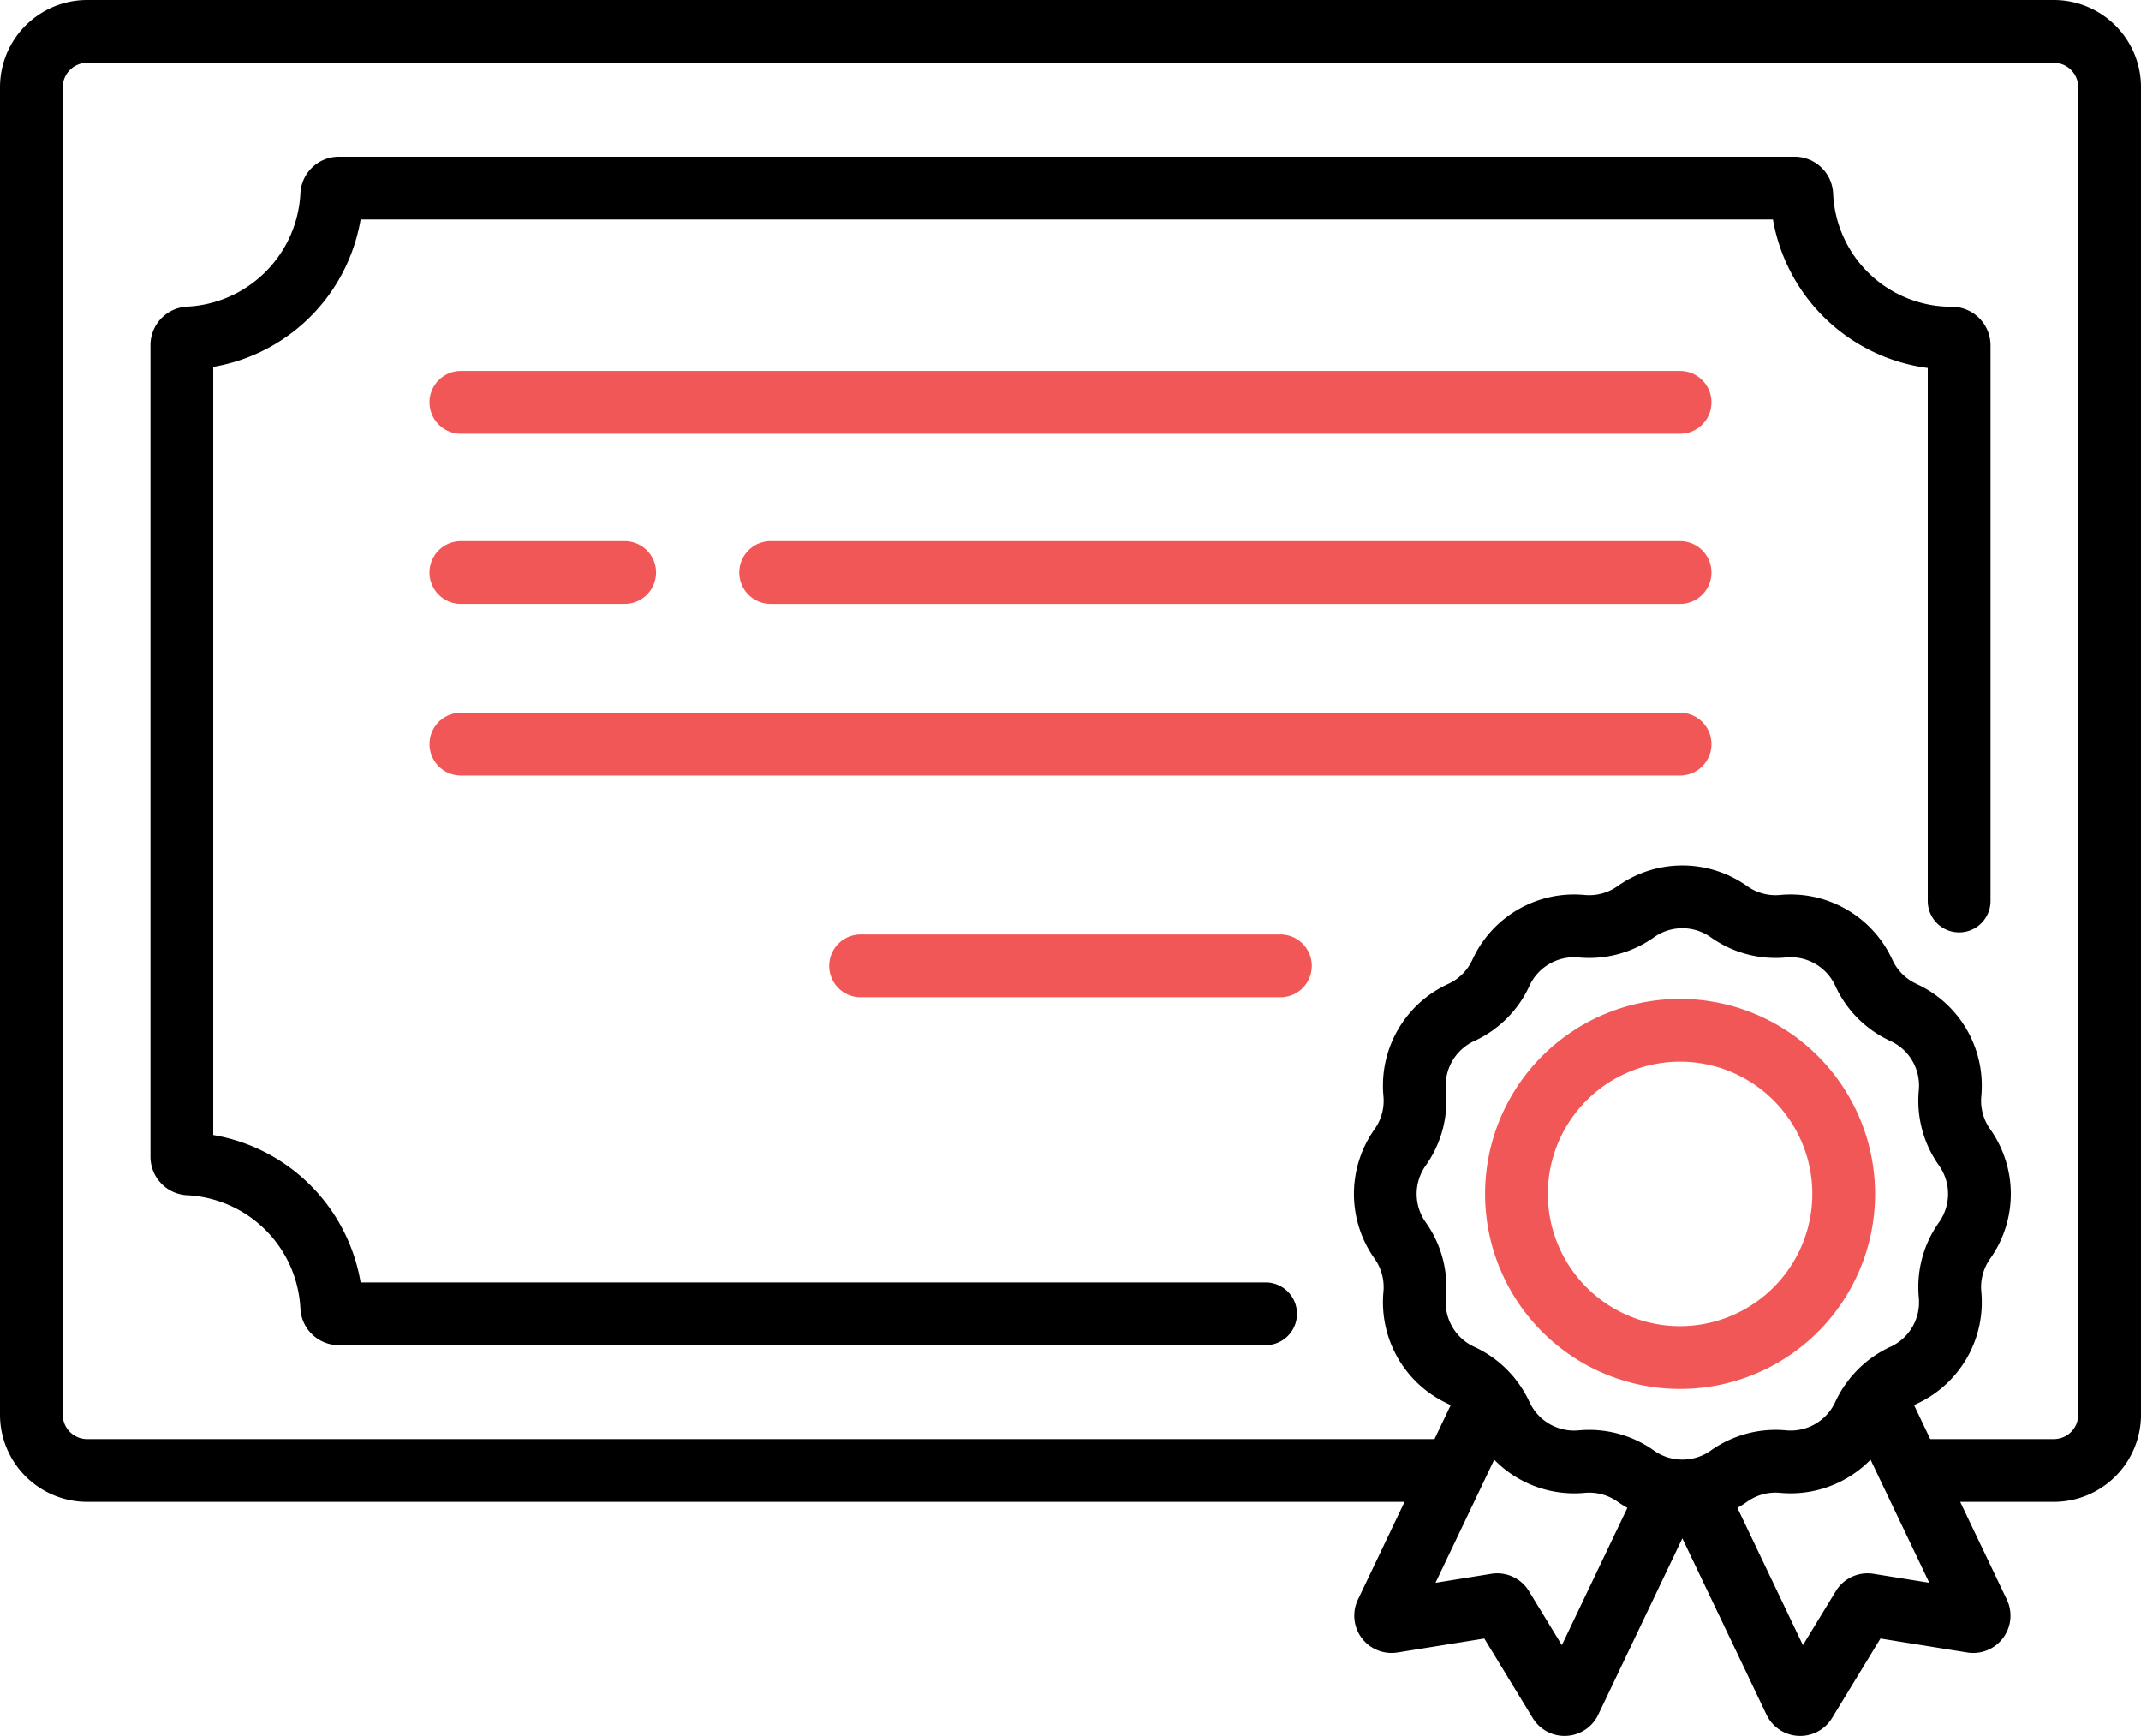 <svg xmlns="http://www.w3.org/2000/svg" width="458.396" height="371.649" viewBox="0 0 458.396 371.649">
  <g id="winner" transform="translate(0 -48.445)">
    <g id="Group_267" data-name="Group 267" transform="translate(91.963 127.855)">
      <g id="Group_266" data-name="Group 266" transform="translate(0 0)">
        <path id="Path_187" data-name="Path 187" d="M370.467,137.141H109.437a6.72,6.72,0,0,0,0,13.44h261.03a6.72,6.72,0,1,0,0-13.44Z" transform="translate(-102.717 -137.141)" fill="#f25757"/>
      </g>
    </g>
    <g id="Group_269" data-name="Group 269" transform="translate(91.963 201.026)">
      <g id="Group_268" data-name="Group 268">
        <path id="Path_188" data-name="Path 188" d="M370.467,218.869H109.437a6.72,6.72,0,0,0,0,13.44h261.03a6.72,6.72,0,1,0,0-13.44Z" transform="translate(-102.717 -218.869)" fill="#f25757"/>
      </g>
    </g>
    <g id="Group_271" data-name="Group 271" transform="translate(177.54 248.513)">
      <g id="Group_270" data-name="Group 270" transform="translate(0 0)">
        <path id="Path_189" data-name="Path 189" d="M294.9,271.909H205.021a6.72,6.72,0,1,0,0,13.44H294.9a6.72,6.72,0,0,0,0-13.44Z" transform="translate(-198.301 -271.909)" fill="#f25757"/>
      </g>
    </g>
    <g id="Group_273" data-name="Group 273" transform="translate(158.287 164.291)">
      <g id="Group_272" data-name="Group 272">
        <path id="Path_190" data-name="Path 190" d="M378.223,177.838H183.517a6.72,6.72,0,0,0,0,13.44H378.223a6.72,6.72,0,0,0,0-13.44Z" transform="translate(-176.797 -177.838)" fill="#f25757"/>
      </g>
    </g>
    <g id="Group_275" data-name="Group 275" transform="translate(91.963 164.29)">
      <g id="Group_274" data-name="Group 274">
        <path id="Path_191" data-name="Path 191" d="M144.5,177.837H109.437a6.72,6.72,0,0,0,0,13.44H144.5a6.72,6.72,0,1,0,0-13.44Z" transform="translate(-102.717 -177.837)" fill="#f25757"/>
      </g>
    </g>
    <g id="Group_277" data-name="Group 277" transform="translate(32.218 81.99)">
      <g id="Group_276" data-name="Group 276">
        <path id="Path_192" data-name="Path 192" d="M427.472,120.42a8.274,8.274,0,0,0-5.839-2.381h0A25.352,25.352,0,0,1,396.247,93.8a8.256,8.256,0,0,0-8.271-7.883H76.356A8.257,8.257,0,0,0,68.084,93.8a25.564,25.564,0,0,1-24.213,24.213,8.255,8.255,0,0,0-7.887,8.272V299.993a8.254,8.254,0,0,0,7.887,8.271A25.565,25.565,0,0,1,68.084,332.48a8.257,8.257,0,0,0,8.272,7.883H274.735a6.72,6.72,0,1,0,0-13.44H80.978a38.561,38.561,0,0,0-31.553-31.554V130.906A38.562,38.562,0,0,0,80.978,99.352h302.38a38.761,38.761,0,0,0,33.15,31.792V245.268a6.72,6.72,0,0,0,13.44,0V126.323A8.216,8.216,0,0,0,427.472,120.42Z" transform="translate(-35.985 -85.913)"/>
      </g>
    </g>
    <g id="Group_279" data-name="Group 279" transform="translate(0 48.445)">
      <g id="Group_278" data-name="Group 278">
        <path id="Path_193" data-name="Path 193" d="M439.743,48.445H18.654A18.675,18.675,0,0,0,0,67.1V351.331a18.675,18.675,0,0,0,18.654,18.654H300.718l-9.986,20.926a7.982,7.982,0,0,0,8.47,11.319l18.592-2.989,10.37,17.022a7.972,7.972,0,0,0,6.814,3.83c.135,0,.271,0,.407-.011a7.975,7.975,0,0,0,6.8-4.534L360.2,377.791l18.017,37.755a7.975,7.975,0,0,0,6.8,4.537c.137.007.275.011.411.011a7.973,7.973,0,0,0,6.814-3.829l10.37-17.022,18.592,2.989a7.982,7.982,0,0,0,8.47-11.319l-9.986-20.926h20.054A18.675,18.675,0,0,0,458.4,351.333V67.1A18.675,18.675,0,0,0,439.743,48.445ZM334.4,400.662l-7.034-11.545a7.951,7.951,0,0,0-8.083-3.727l-11.938,1.92,12.575-26.351a23.948,23.948,0,0,0,19.348,7.1,10.491,10.491,0,0,1,7.071,1.894,23.833,23.833,0,0,0,2.091,1.312Zm27.409-39.848-.063.008a10.557,10.557,0,0,1-3.074,0l-.077-.01A10.476,10.476,0,0,1,354.121,359a23.939,23.939,0,0,0-13.869-4.426q-1.125,0-2.254.106a10.5,10.5,0,0,1-10.532-6.081,23.926,23.926,0,0,0-3.1-4.993c-.054-.076-.113-.148-.169-.221s-.132-.167-.2-.249-.159-.178-.243-.265a23.918,23.918,0,0,0-8.1-6.076,10.5,10.5,0,0,1-6.081-10.533,23.944,23.944,0,0,0-4.32-16.124,10.5,10.5,0,0,1,0-12.163,23.939,23.939,0,0,0,4.321-16.124,10.5,10.5,0,0,1,6.081-10.533,23.937,23.937,0,0,0,11.8-11.8A10.511,10.511,0,0,1,338,253.433a23.943,23.943,0,0,0,16.124-4.321,10.505,10.505,0,0,1,12.163,0,23.966,23.966,0,0,0,16.124,4.321,10.5,10.5,0,0,1,10.534,6.081,23.934,23.934,0,0,0,11.8,11.8,10.505,10.505,0,0,1,6.082,10.533,23.941,23.941,0,0,0,4.32,16.124,10.5,10.5,0,0,1,0,12.163,23.947,23.947,0,0,0-4.32,16.123,10.5,10.5,0,0,1-6.083,10.534,23.925,23.925,0,0,0-8.079,6.059c-.091.095-.181.191-.265.29-.058.07-.113.142-.171.213-.067.086-.135.17-.2.259a23.9,23.9,0,0,0-3.089,4.982,10.5,10.5,0,0,1-10.534,6.081A23.972,23.972,0,0,0,366.285,359,10.477,10.477,0,0,1,361.806,360.814Zm39.32,24.575a7.954,7.954,0,0,0-8.083,3.729l-7.034,11.545-14.03-29.4a23.98,23.98,0,0,0,2.091-1.312,10.483,10.483,0,0,1,7.071-1.895,23.943,23.943,0,0,0,19.348-7.1l12.575,26.35Zm43.831-34.057a5.22,5.22,0,0,1-5.214,5.214H413.275l-3.465-7.261c.175-.092.348-.189.529-.271a23.957,23.957,0,0,0,13.868-24.02,10.5,10.5,0,0,1,1.894-7.071,23.955,23.955,0,0,0,0-27.736,10.5,10.5,0,0,1-1.894-7.07,23.956,23.956,0,0,0-13.869-24.02,10.506,10.506,0,0,1-5.176-5.176,23.96,23.96,0,0,0-24.021-13.868,10.484,10.484,0,0,1-7.07-1.894,23.955,23.955,0,0,0-27.737,0,10.492,10.492,0,0,1-7.07,1.894,23.951,23.951,0,0,0-24.02,13.868,10.5,10.5,0,0,1-5.177,5.176,23.956,23.956,0,0,0-13.868,24.02,10.5,10.5,0,0,1-1.894,7.071,23.955,23.955,0,0,0,0,27.736,10.5,10.5,0,0,1,1.894,7.071,23.955,23.955,0,0,0,13.868,24.02c.181.082.354.179.528.271l-3.465,7.262H18.654a5.22,5.22,0,0,1-5.214-5.214V67.1a5.22,5.22,0,0,1,5.214-5.214H439.743a5.221,5.221,0,0,1,5.214,5.214Z" transform="translate(0 -48.445)"/>
      </g>
    </g>
    <g id="Group_281" data-name="Group 281" transform="translate(317.961 262.304)">
      <g id="Group_280" data-name="Group 280">
        <path id="Path_194" data-name="Path 194" d="M396.895,287.312a41.751,41.751,0,1,0,41.751,41.751A41.8,41.8,0,0,0,396.895,287.312Zm0,70.062a28.312,28.312,0,1,1,28.311-28.312A28.344,28.344,0,0,1,396.895,357.374Z" transform="translate(-355.143 -287.312)" fill="#f25757"/>
      </g>
    </g>
  </g>
</svg>
